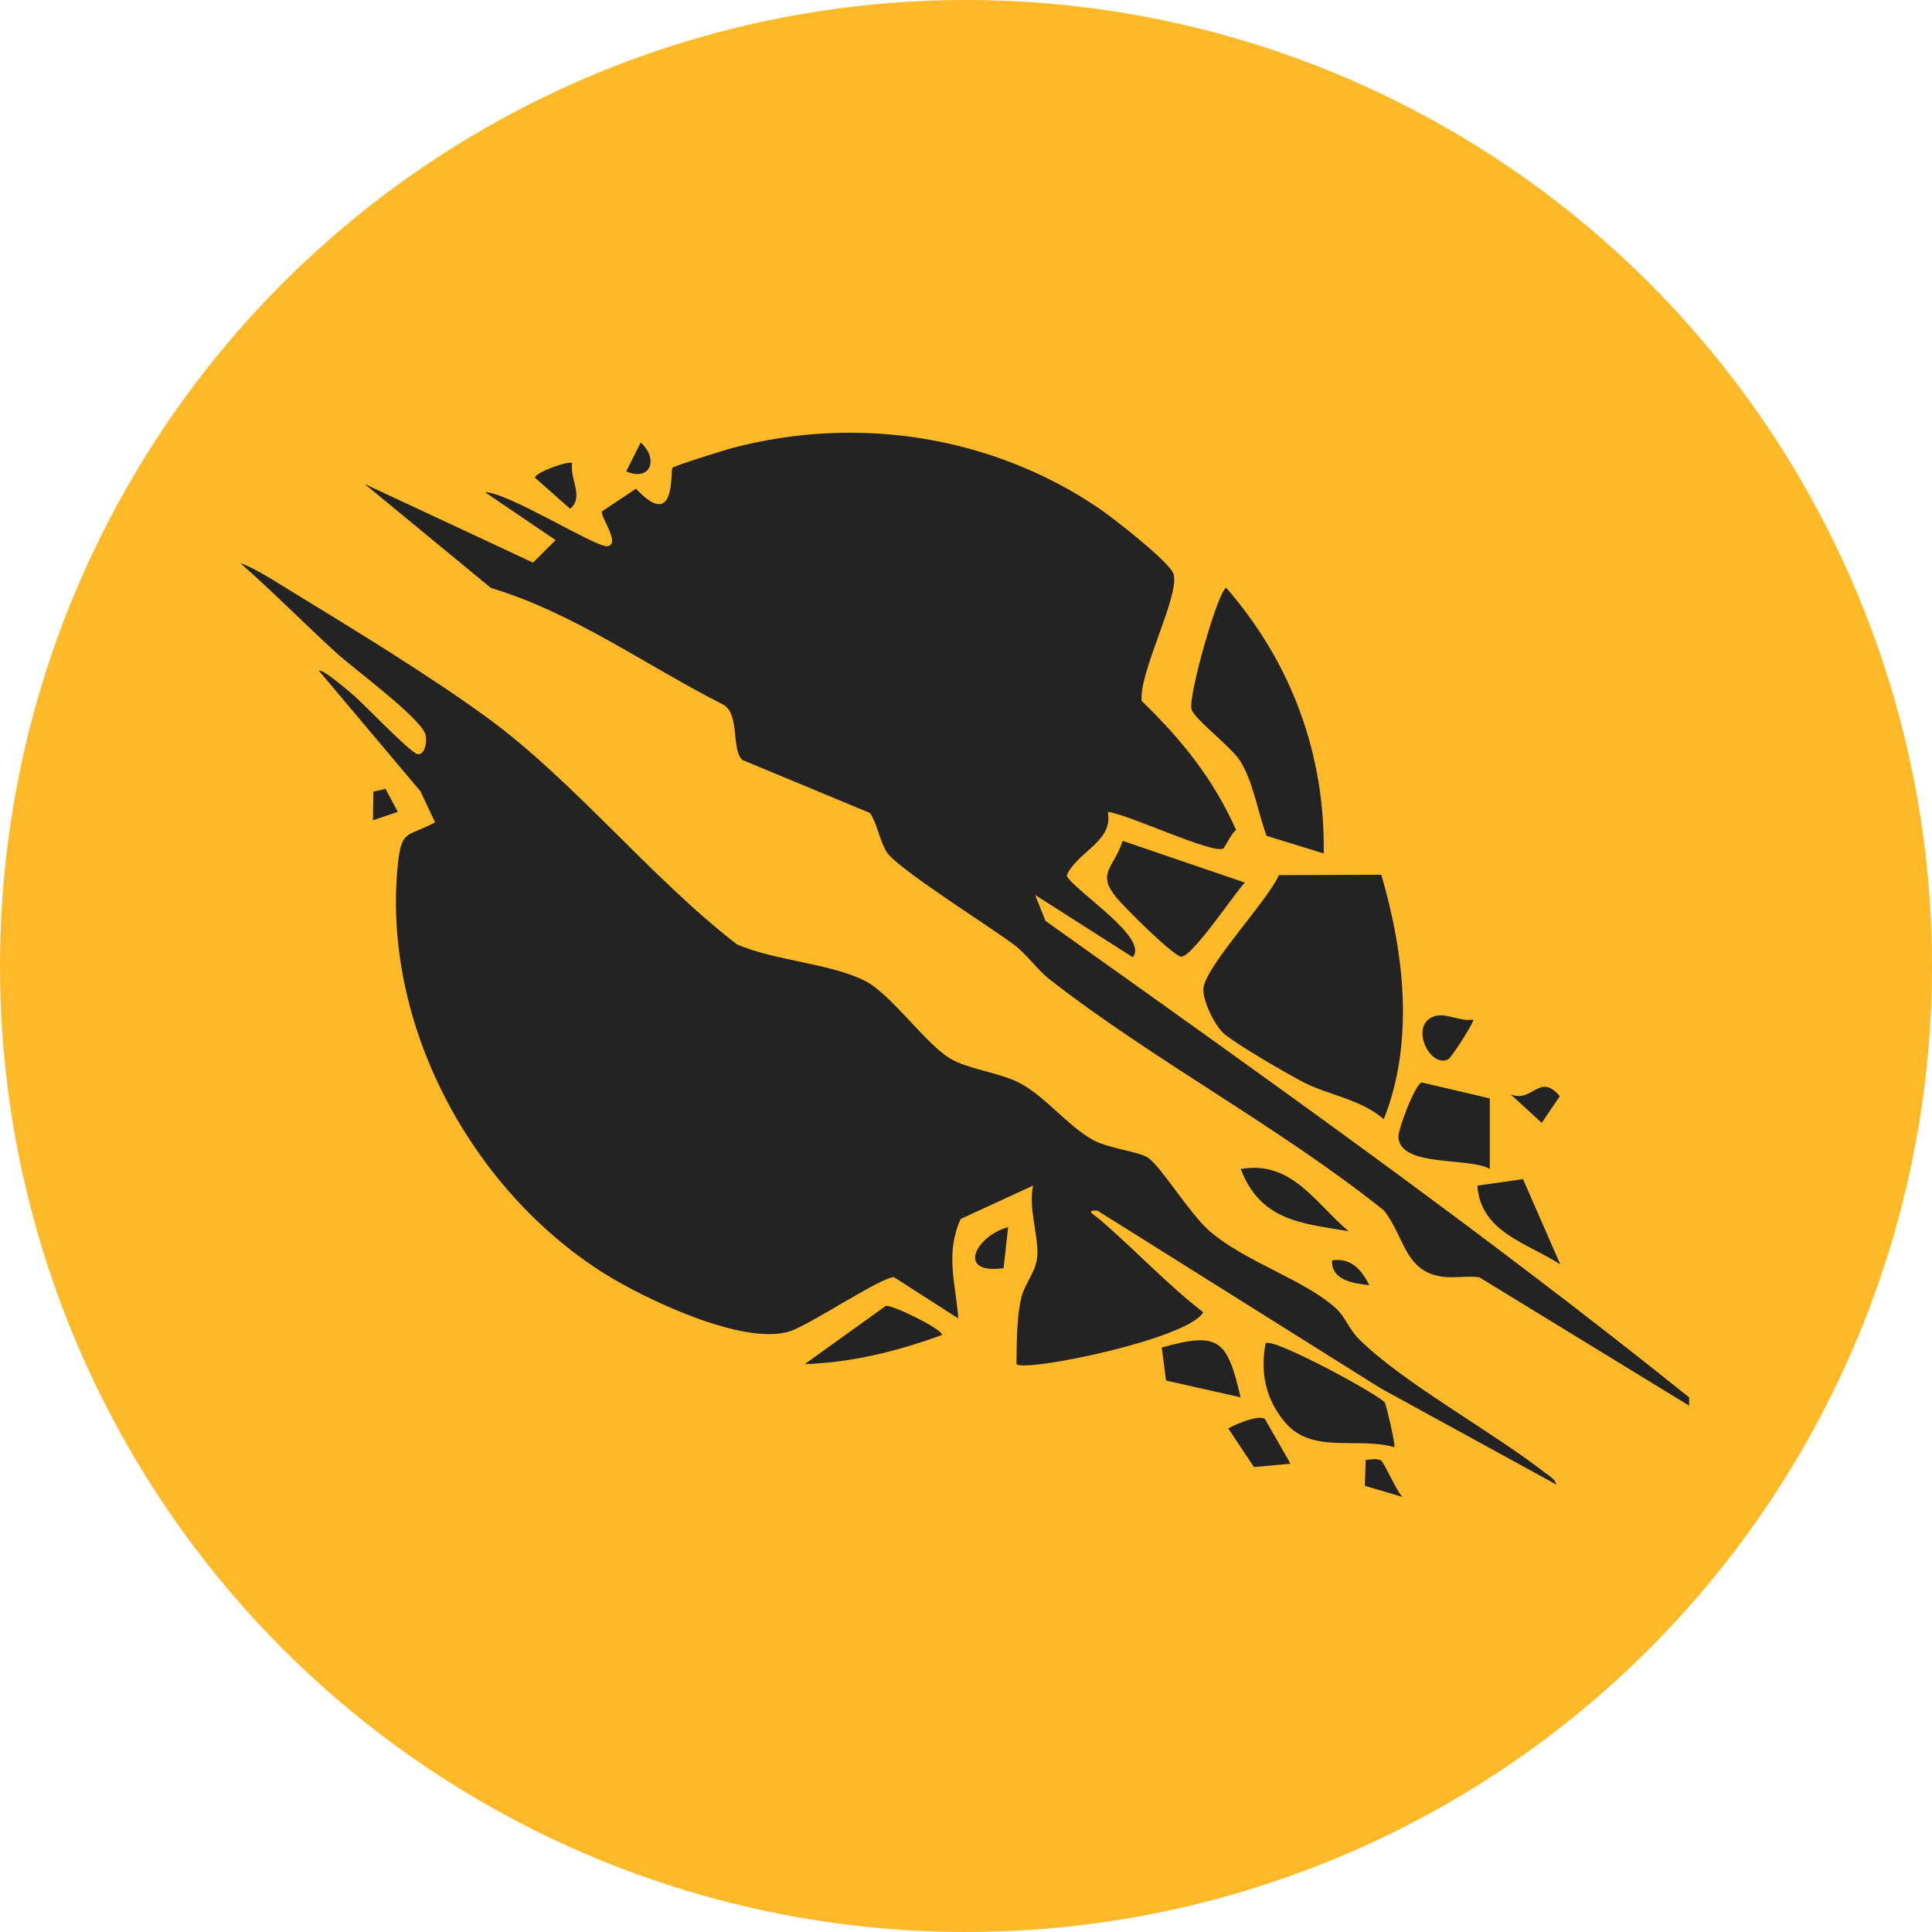 <?xml version="1.0" encoding="UTF-8"?>
<svg id="Layer_1" data-name="Layer 1" xmlns="http://www.w3.org/2000/svg" viewBox="0 0 300 300">
  <defs>
    <style>
      .cls-1 {
        fill: #232323;
      }

      .cls-2 {
        fill: #fdb928;
      }
    </style>
  </defs>
  <circle class="cls-2" cx="150" cy="150" r="150"/>
  <g id="hKvxT6">
    <g>
      <g>
        <path class="cls-1" d="M178.278,179.781c2.087,1.451,6.471,8.719,9.557,11.391,5.512,4.771,14.853,7.603,19.606,11.984,1.564,1.442,1.956,3.164,3.592,4.789,6.84,6.791,20.692,14.348,28.892,20.75.632.494,1.553.97,1.722,1.817l-27.276-14.946-43.975-27.59c-1.971-.092-.447.688.122,1.171,5.629,4.782,10.527,10.15,16.318,14.615-2.249,4.156-27.691,9.352-29.002,8.062.056-3.194.008-7.423.799-10.489.557-2.16,2.389-4.001,2.459-6.621.081-3.041-1.394-7.205-.682-10.615l-11.248,5.185c-2.415,5.453-.769,9.903-.357,15.445l-9.99-6.409c-2.033.012-12.861,7.288-16.079,8.374-7.15,2.413-22.734-5.036-29.06-9.043-20.635-13.073-34.445-38.78-31.89-63.507.564-5.458,1.531-4.135,5.771-6.451l-2.262-4.813-15.767-18.718c.473-.438,4.803,3.301,5.463,3.879,1.797,1.575,8.328,8.424,9.699,9.001,1.297.546,1.746-2.201,1.304-3.19-1.256-2.813-11.133-10.058-13.897-12.589-4.977-4.557-9.749-9.405-14.819-13.864,2.644,1.023,5.251,2.753,7.682,4.239,9.482,5.795,22.165,13.524,30.946,19.985,13.397,9.858,25.182,24.723,38.498,34.997,5.725,2.553,14.701,2.972,20.033,5.755,3.972,2.074,9.365,9.786,13.134,12.01,2.888,1.704,7.719,2.141,10.946,3.882,3.824,2.064,7.441,6.695,11.226,8.76,2.452,1.338,7.146,1.786,8.535,2.751Z"/>
        <path class="cls-1" d="M215.042,217.797c.191.297,1.709,6.665,1.46,6.916-5.876-1.657-12.787,1.175-17.022-3.924-2.977-3.584-3.811-7.669-2.956-12.194,1.012-1.045,17.799,8.083,18.519,9.202Z"/>
      </g>
      <path class="cls-1" d="M231.334,170.561v10.96c-3.141-1.872-13.728-.219-14.193-4.85-.122-1.22,2.615-8.359,3.616-8.589l10.576,2.479Z"/>
      <path class="cls-1" d="M146.232,207.301c-6.775,2.499-13.996,4.293-21.27,4.514l12.592-9.04c1.233-.128,9.182,3.854,8.678,4.526Z"/>
      <path class="cls-1" d="M242.287,196.349c-5.203-3.397-12.354-4.966-12.891-12.245l7.093-1.009,5.797,13.254Z"/>
      <path class="cls-1" d="M192.645,216.98l-11.585-2.607-.661-5.126c9.059-2.581,10.161-1.03,12.246,7.732Z"/>
      <path class="cls-1" d="M209.413,191.186c-7.482-1.251-13.66-1.658-16.758-9.661,7.9-1.389,11.526,5.25,16.758,9.661Z"/>
      <path class="cls-1" d="M196.403,220.315l3.984,6.972-5.672.514-3.993-5.991c1.188-.67,4.581-2.143,5.682-1.496Z"/>
      <path class="cls-1" d="M228.752,158.315c.288.241-3.371,5.91-3.868,6.167-2.747,1.422-5.905-4.85-2.576-6.506,2.011-1,4.308.752,6.444.339Z"/>
      <path class="cls-1" d="M155.835,196.92c-7.408,1.035-4.34-5.002.707-6.373l-.707,6.373Z"/>
      <path class="cls-1" d="M234.557,169.923c3.4,1.429,4.469-3.483,7.65.302l-2.811,4.129-4.839-4.431Z"/>
      <path class="cls-1" d="M214.442,226.791c.506.282,2.402,4.817,3.353,5.655l-5.861-1.728.122-4.004c.725-.122,1.761-.272,2.387.077Z"/>
      <polygon class="cls-1" points="61.776 126.067 57.913 127.363 57.972 122.929 59.861 122.499 61.776 126.067"/>
      <path class="cls-1" d="M212.637,199.566c-2.473-.296-5.918-.726-5.799-3.858,3.036-.413,4.542,1.436,5.799,3.858Z"/>
      <path class="cls-1" d="M97.237,73.206l2.252-4.504c2.813,2.565,1.571,6.105-2.252,4.504Z"/>
      <g>
        <path class="cls-1" d="M262.279,218.269l-32.598-19.945c-1.887-.245-3.842.185-5.72-.08-5.906-.834-5.829-6.211-9.064-10.28-16.168-12.947-35.669-23.226-51.848-35.831-2.006-1.563-3.599-3.934-5.553-5.407-3.717-2.802-18.21-11.891-19.784-14.385-1.166-1.847-1.417-4.248-2.61-6.094l-19.809-8.235c-1.777-1.484-.37-7.208-3.001-8.604-11.895-6.02-23.265-14.29-36.052-18.102l-19.619-16.155,26.142,12.21,3.514-3.491-10.957-7.431c3.426-.078,17.263,8.628,19.002,8.377,2.109-.304-1.047-4.439-.865-5.397l5.299-3.537c6.294,6.763,5.286-2.856,5.659-3.236.348-.355,8.173-2.79,9.445-3.122,19.39-5.06,40.069-1.863,56.698,9.341,2.102,1.416,11.139,8.445,11.673,10.284.976,3.361-5.406,15.237-4.956,19.699,6.17,5.945,11.159,12.134,14.664,20.032-.694.427-1.762,2.746-1.984,2.877-1.59.937-14.979-5.409-17.928-5.68.855,4.688-4.799,6.127-6.404,9.903,1.293,2.43,12.861,9.638,10.265,12.657l-15.151-9.663,1.603,4.025c33.769,24.04,67.602,48.025,99.942,73.979v1.289Z"/>
        <path class="cls-1" d="M214.486,135.831c3.574,12.188,5.143,25.987.393,37.956-3.548-3.085-8.609-3.752-12.362-5.679-2.672-1.372-10.353-5.827-12.419-7.567-1.466-1.235-3.367-5.163-3.236-7.031.235-3.35,10.053-13.751,11.726-17.621l15.896-.059Z"/>
        <path class="cls-1" d="M205.542,132.521l-8.871-2.73c-1.338-3.594-2.075-8.444-4.123-11.669-1.379-2.172-7.087-6.44-7.529-7.987-.562-1.969,4.055-18.256,5.38-18.87,10.07,11.556,15.392,25.806,15.143,41.255Z"/>
        <path class="cls-1" d="M193.296,137.044c-1.603,1.694-8.252,11.649-9.881,11.503-1.27-.114-8.913-7.742-10.117-9.235-3.066-3.803-.338-4.502,1.029-8.741l18.969,6.473Z"/>
        <path class="cls-1" d="M88.852,71.919c-.445,2.392,1.896,5.27-.32,7.083l-5.467-4.823c.006-.821,5.351-2.724,5.787-2.26Z"/>
      </g>
    </g>
  </g>
</svg>